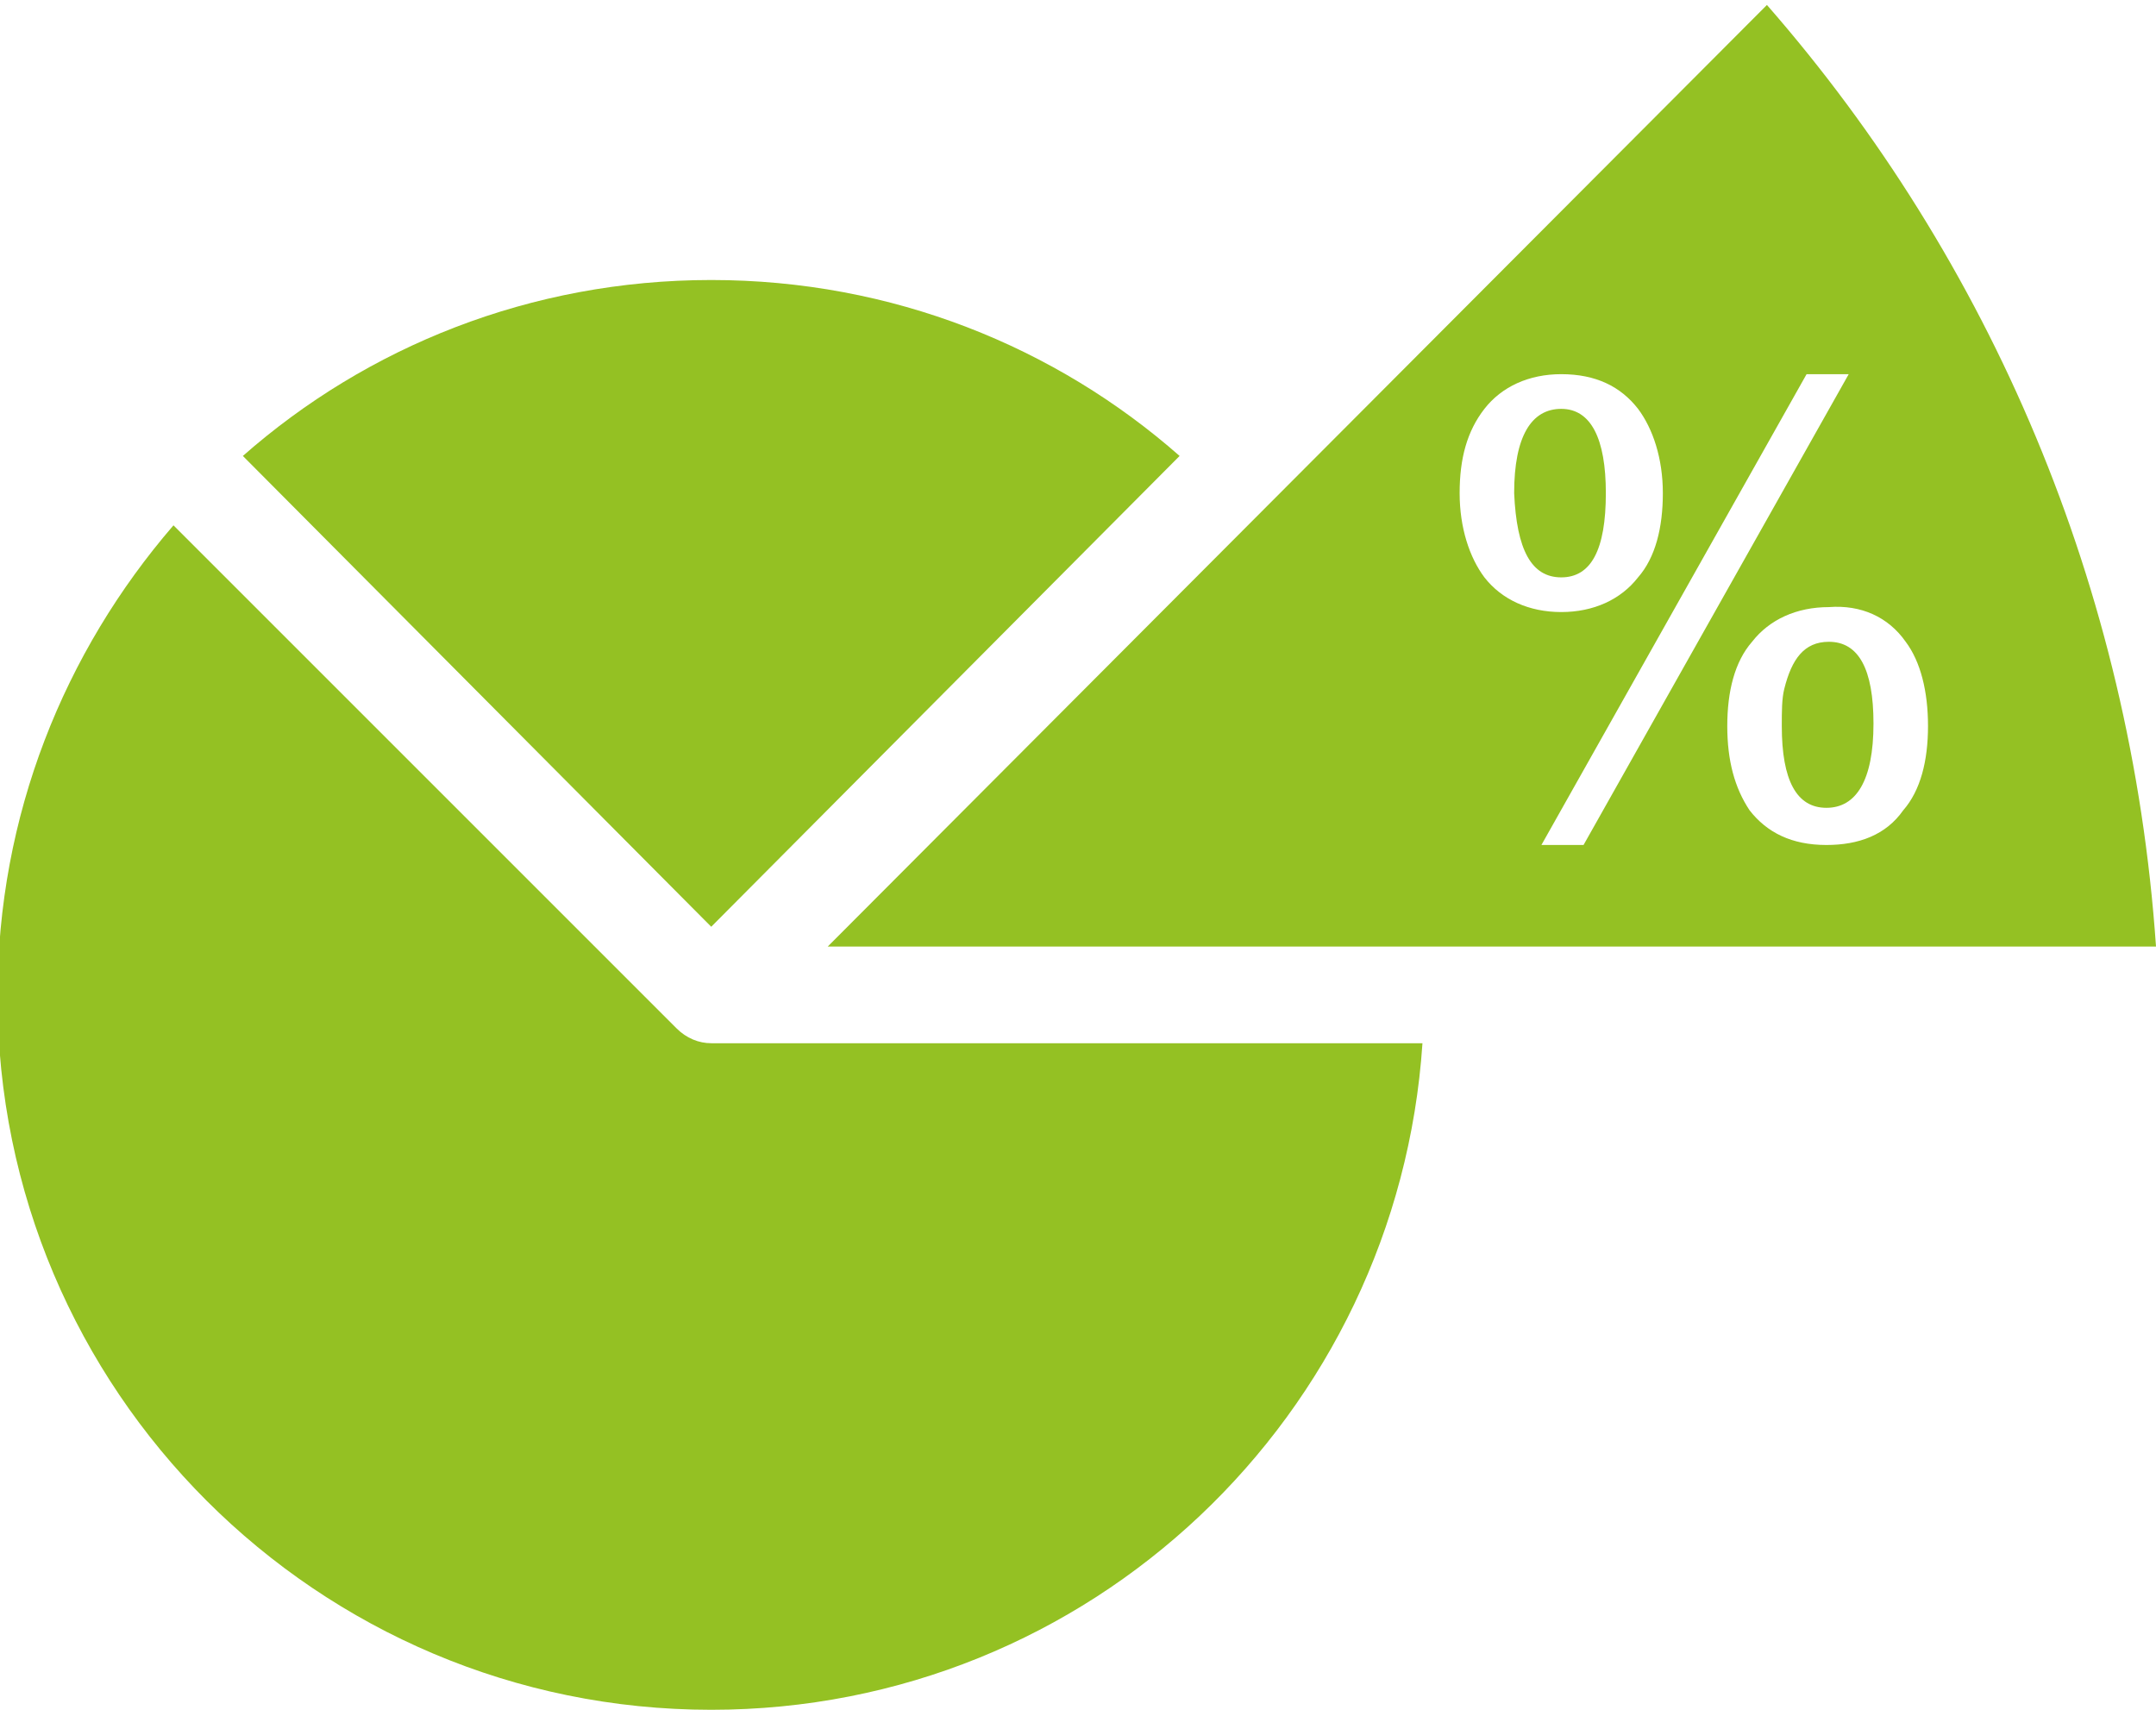 <?xml version="1.0" encoding="utf-8"?>
<!-- Generator: Adobe Illustrator 25.0.1, SVG Export Plug-In . SVG Version: 6.00 Build 0)  -->
<svg version="1.1" id="Ebene_1" xmlns="http://www.w3.org/2000/svg" xmlns:xlink="http://www.w3.org/1999/xlink" x="0px" y="0px"
	 viewBox="0 0 87 69" style="enable-background:new 0 0 87 69;" xml:space="preserve">
<style type="text/css">
	.st0{clip-path:url(#SVGID_2_);fill:#94C123;}
</style>
<g>
	<defs>
		<rect id="SVGID_1_" x="-0.1" y="0.2" width="87.1" height="68.8"/>
	</defs>
	<clipPath id="SVGID_2_">
		<use xlink:href="#SVGID_1_"  style="overflow:visible;"/>
	</clipPath>
	<path class="st0" d="M27.3,41.5L7,21.2c-4.4,5.1-7.1,11.7-7.1,19C-0.1,56.1,12.8,69,28.7,69c15.3,0,27.7-11.9,28.7-26.9H28.7
		C28.2,42.1,27.7,41.9,27.3,41.5"/>
	<path class="st0" d="M47.6,18.4C42.6,14,36,11.3,28.7,11.3c-7.3,0-13.9,2.7-18.9,7.1l18.9,19L47.6,18.4z"/>
	<path class="st0" d="M63,23.3c1.2,0,1.8-1.1,1.8-3.4c0-2.2-0.6-3.4-1.8-3.4c-1.2,0-1.9,1.1-1.9,3.4C61.2,22.2,61.8,23.3,63,23.3"/>
	<path class="st0" d="M72,27.8c-0.1,0.4-0.1,0.9-0.1,1.5c0,2.2,0.6,3.3,1.8,3.3c1.2,0,1.9-1.1,1.9-3.4c0-2.2-0.6-3.3-1.8-3.3
		C72.8,25.9,72.3,26.6,72,27.8"/>
	<path class="st0" d="M63,15.1c1.4,0,2.4,0.5,3.1,1.4c0.6,0.8,1,2,1,3.4c0,1.4-0.3,2.6-1,3.4c-0.7,0.9-1.8,1.4-3.1,1.4
		s-2.4-0.5-3.1-1.4c-0.6-0.8-1-2-1-3.4c0-1.4,0.3-2.5,1-3.4C60.6,15.6,61.7,15.1,63,15.1 M72.9,15.1h1.7l-10.7,19h-1.7L72.9,15.1z
		 M76.9,25.9c0.6,0.8,0.9,2,0.9,3.4c0,1.4-0.3,2.6-1,3.4c-0.7,1-1.8,1.4-3.1,1.4c-1.4,0-2.4-0.5-3.1-1.4c-0.6-0.9-0.9-2-0.9-3.4
		s0.3-2.6,1-3.4c0.7-0.9,1.8-1.4,3.1-1.4C75.1,24.4,76.2,24.9,76.9,25.9 M87,38.2c-1-14.5-6.7-27.7-15.7-38l-37.9,38H87z"/>
</g>
</svg>
